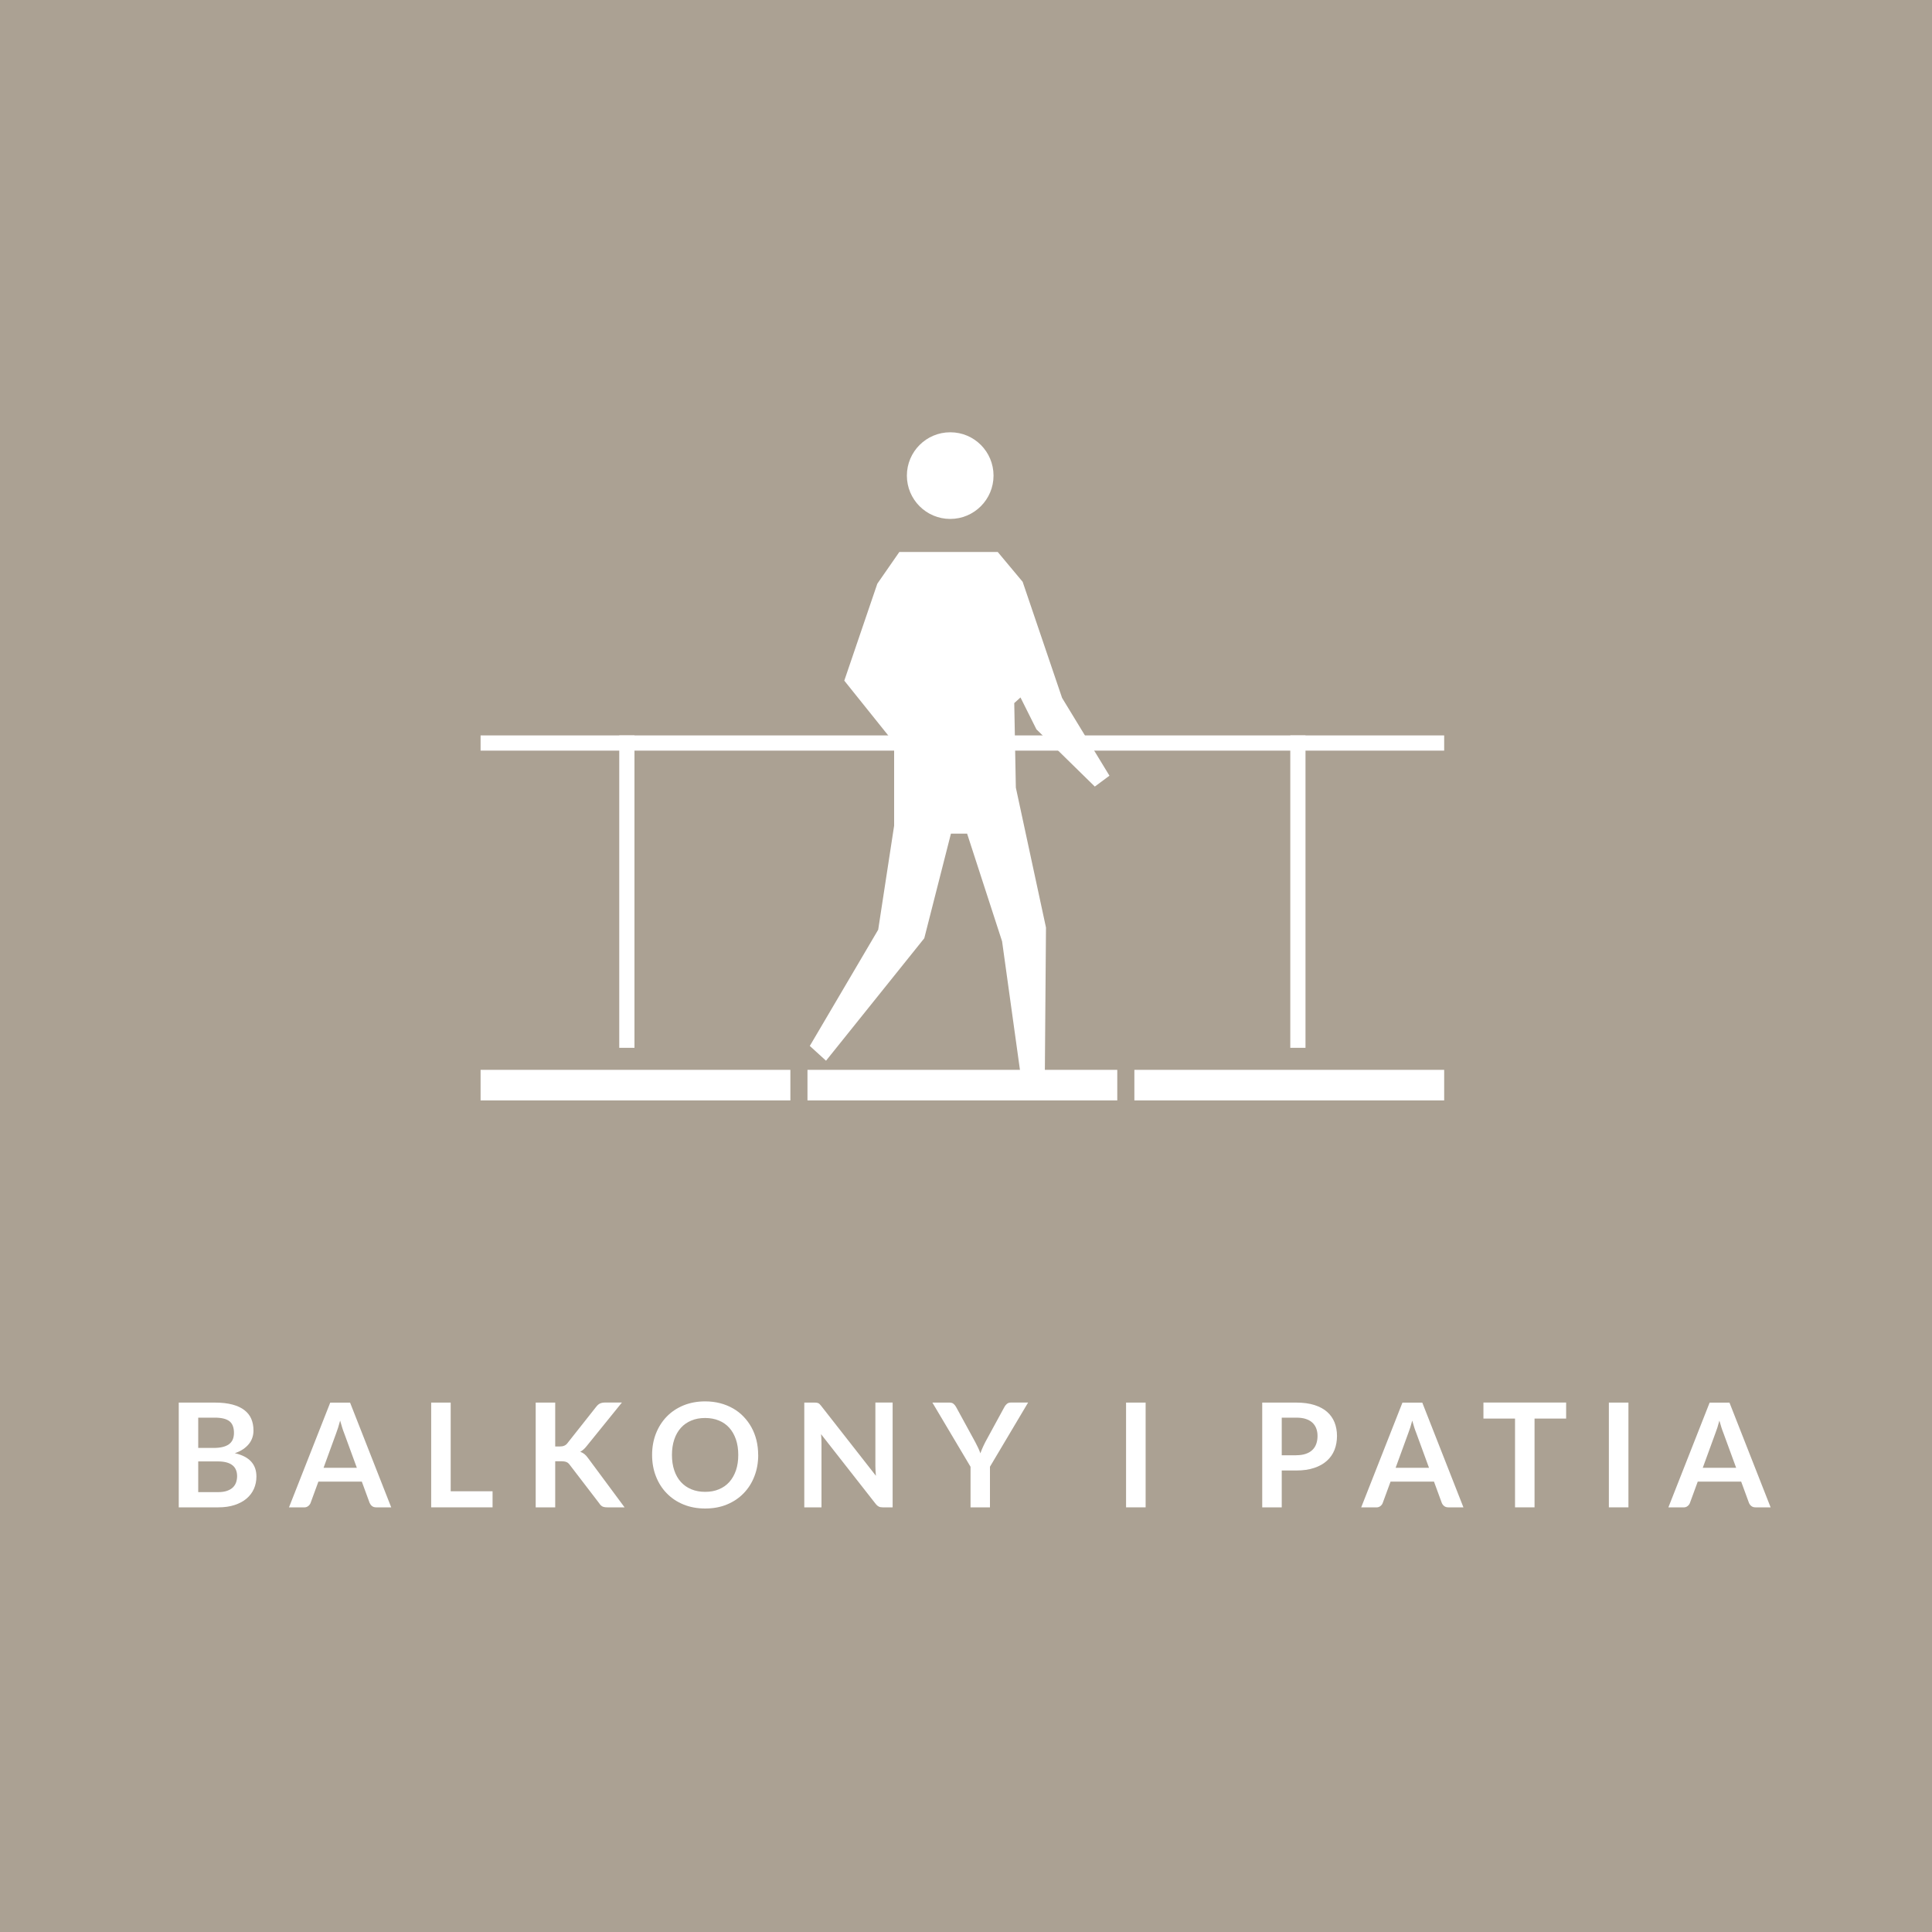 <?xml version="1.0" encoding="UTF-8"?>
<svg xmlns="http://www.w3.org/2000/svg" version="1.1" viewBox="0 0 400 400">
  <rect x="0" y="0" width="400" height="400" fill="#333333" stroke="none"/>
  <defs>
    <style>
      .cls-1, .cls-2 {
        fill: #fff;
      }

      .cls-2 {
        fill-rule: evenodd;
      }

      .cls-3 {
        fill: #aba193;
      }
    </style>
  </defs>
  <g>
    <g id="Warstwa_1">
      <g>
        <polygon class="cls-3" points="0 0 0 400 400 400 400 0 0 0 0 0"></polygon>
        <polygon class="cls-1" points="299 221.5 234.86 221.5 234.86 227.83 299 227.83 299 221.5 299 221.5"></polygon>
        <polygon class="cls-1" points="231.32 221.5 167.18 221.5 167.18 227.83 231.32 227.83 231.32 221.5 231.32 221.5"></polygon>
        <polygon class="cls-1" points="163.64 221.5 99.5 221.5 99.5 227.83 163.64 227.83 163.64 221.5 163.64 221.5"></polygon>
        <polygon class="cls-2" points="200.24 172.63 207.47 194.89 211.31 222.52 216.32 222.52 216.56 192.04 210.32 163.06 209.99 145.57 211.28 144.4 214.58 151 226.67 162.85 229.7 160.6 219.89 144.49 211.73 120.46 206.57 114.28 186.2 114.28 181.64 120.85 174.8 140.92 185.12 153.79 185.12 170.95 181.82 192.49 167.66 216.55 171.02 219.61 191.36 194.26 196.88 172.6 200.27 172.6 200.24 172.63 200.24 172.63"></polygon>
        <path class="cls-2" d="M196.73,89.5c-4.95,0-8.97,4.02-8.97,8.97s4.02,8.97,8.97,8.97,8.97-4.02,8.97-8.97-3.99-8.97-8.94-8.97"></path>
        <polygon class="cls-1" points="131.36 152.26 128.21 152.26 128.21 216.94 131.36 216.94 131.36 152.26 131.36 152.26"></polygon>
        <polygon class="cls-1" points="270.29 152.26 267.14 152.26 267.14 216.94 270.29 216.94 270.29 152.26 270.29 152.26"></polygon>
        <polygon class="cls-1" points="299 152.26 99.5 152.26 99.5 155.41 299 155.41 299 152.26 299 152.26"></polygon>
        <path class="cls-1" d="M44.48,290.39c1.42,0,2.64.14,3.65.41,1.01.27,1.84.66,2.48,1.16s1.12,1.1,1.42,1.81c.3.71.45,1.51.45,2.4,0,.51-.07,1-.23,1.46-.15.46-.38.9-.7,1.3s-.72.77-1.2,1.1-1.06.61-1.73.84c2.98.67,4.47,2.28,4.47,4.83,0,.92-.18,1.77-.52,2.55-.35.78-.86,1.45-1.53,2.02-.67.57-1.5,1.01-2.48,1.33-.98.32-2.1.48-3.36.48h-8.19v-21.69h7.47ZM41.04,293.51v6.27h3.21c1.38,0,2.42-.25,3.13-.75s1.06-1.29,1.06-2.38-.32-1.94-.96-2.42c-.64-.48-1.64-.72-3-.72h-3.43ZM45.12,308.93c.75,0,1.38-.09,1.89-.27.51-.18.92-.42,1.22-.72.3-.3.52-.65.66-1.05.13-.4.2-.82.2-1.27s-.07-.89-.23-1.27c-.15-.38-.38-.7-.7-.96-.32-.26-.73-.47-1.24-.61s-1.11-.21-1.82-.21h-4.06v6.36h4.08Z"></path>
        <g>
          <path class="cls-1" d="M81,312.08h-3.12c-.35,0-.64-.09-.85-.26-.22-.17-.38-.39-.5-.65l-1.62-4.42h-8.99l-1.62,4.42c-.08.23-.24.44-.47.63-.23.19-.52.29-.85.29h-3.15l8.54-21.69h4.11l8.52,21.69ZM73.88,303.89l-2.64-7.21c-.13-.32-.27-.7-.4-1.14-.14-.44-.28-.92-.42-1.42-.13.51-.27.99-.41,1.43-.14.44-.27.83-.4,1.16l-2.62,7.18h6.9Z"></path>
          <path class="cls-1" d="M101.98,308.75v3.33h-12.71v-21.69h4.04v18.36h8.67Z"></path>
          <path class="cls-1" d="M114.93,299.48h.94c.38,0,.69-.05.94-.16.25-.1.47-.27.65-.5l5.99-7.58c.25-.32.51-.54.79-.67.27-.12.62-.19,1.04-.19h3.48l-7.3,9.02c-.43.55-.88.94-1.33,1.17.33.12.63.29.89.5.26.22.52.5.76.85l7.53,10.16h-3.55c-.48,0-.84-.07-1.07-.2-.23-.14-.43-.33-.59-.59l-6.14-8.01c-.19-.27-.41-.46-.66-.57-.25-.11-.61-.17-1.08-.17h-1.27v9.54h-4.04v-21.69h4.04v9.09Z"></path>
        </g>
        <g>
          <path class="cls-1" d="M156.98,301.23c0,1.59-.26,3.06-.79,4.42-.52,1.36-1.27,2.53-2.23,3.52s-2.11,1.76-3.46,2.32c-1.35.56-2.85.83-4.5.83s-3.14-.28-4.49-.83c-1.35-.55-2.51-1.33-3.47-2.32-.97-.99-1.71-2.16-2.24-3.52-.53-1.35-.79-2.83-.79-4.42s.26-3.06.79-4.42c.53-1.35,1.28-2.53,2.24-3.52.96-.99,2.12-1.76,3.47-2.32,1.35-.55,2.85-.83,4.49-.83,1.1,0,2.13.13,3.1.38.97.25,1.86.62,2.67,1.08s1.54,1.03,2.18,1.7,1.19,1.41,1.64,2.23c.45.82.79,1.71,1.03,2.67.23.96.35,1.97.35,3.03ZM152.85,301.23c0-1.19-.16-2.26-.48-3.2-.32-.94-.78-1.75-1.37-2.41s-1.31-1.17-2.15-1.51c-.85-.35-1.8-.53-2.86-.53s-2.01.17-2.86.53c-.85.35-1.57.85-2.16,1.51-.6.66-1.05,1.46-1.37,2.41-.32.95-.48,2.01-.48,3.2s.16,2.26.48,3.2c.32.95.78,1.75,1.37,2.4.59.65,1.31,1.16,2.16,1.51.84.35,1.8.53,2.86.53s2.01-.17,2.86-.53c.84-.35,1.56-.85,2.15-1.51.59-.66,1.04-1.46,1.37-2.4.32-.95.48-2.01.48-3.2Z"></path>
          <path class="cls-1" d="M184.81,290.39v21.69h-2.07c-.32,0-.59-.05-.8-.16-.22-.11-.42-.28-.62-.53l-11.33-14.46c.06.66.09,1.27.09,1.83v13.32h-3.56v-21.69h2.11c.17,0,.32,0,.44.02.12.02.23.05.33.09.09.04.19.11.28.19s.19.2.3.34l11.37,14.52c-.03-.35-.06-.69-.08-1.03s-.03-.66-.03-.95v-13.19h3.56Z"></path>
        </g>
        <path class="cls-1" d="M204.96,303.68v8.4h-4.02v-8.4l-7.9-13.29h3.55c.35,0,.63.09.83.26s.38.38.52.64l3.96,7.25c.23.43.43.83.61,1.21s.33.76.47,1.14c.13-.38.28-.76.45-1.14s.36-.79.58-1.21l3.95-7.25c.11-.22.27-.42.49-.62.22-.19.5-.29.84-.29h3.57l-7.9,13.29Z"></path>
        <path class="cls-1" d="M237.19,312.08h-4.05v-21.69h4.05v21.69Z"></path>
        <g>
          <path class="cls-1" d="M268.38,290.39c1.45,0,2.71.17,3.77.51,1.06.34,1.93.81,2.62,1.42.69.61,1.2,1.34,1.54,2.19.33.85.5,1.78.5,2.79s-.17,2.01-.52,2.89c-.35.88-.88,1.63-1.58,2.26s-1.58,1.12-2.63,1.47c-1.05.35-2.29.53-3.7.53h-3.01v7.63h-4.04v-21.69h7.05ZM268.38,301.29c.74,0,1.38-.09,1.94-.28.55-.18,1.01-.45,1.37-.79s.64-.76.82-1.26.27-1.05.27-1.66-.09-1.1-.27-1.57c-.18-.47-.45-.87-.81-1.2-.36-.33-.82-.58-1.37-.76s-1.2-.26-1.95-.26h-3.01v7.79h3.01Z"></path>
          <path class="cls-1" d="M302.98,312.08h-3.12c-.35,0-.63-.09-.85-.26-.22-.17-.39-.39-.5-.65l-1.62-4.42h-8.99l-1.62,4.42c-.08.23-.23.44-.46.63-.23.19-.51.29-.85.29h-3.15l8.54-21.69h4.11l8.52,21.69ZM295.86,303.89l-2.64-7.21c-.13-.32-.27-.7-.41-1.14-.14-.44-.28-.92-.42-1.42-.13.51-.27.99-.41,1.43-.14.44-.28.83-.41,1.16l-2.62,7.18h6.9Z"></path>
        </g>
        <g>
          <path class="cls-1" d="M324.25,293.7h-6.54v18.38h-4.04v-18.38h-6.54v-3.32h17.12v3.32Z"></path>
          <path class="cls-1" d="M337.15,312.08h-4.05v-21.69h4.05v21.69Z"></path>
        </g>
        <path class="cls-1" d="M366.58,312.08h-3.12c-.35,0-.63-.09-.85-.26-.22-.17-.39-.39-.5-.65l-1.62-4.42h-8.99l-1.62,4.42c-.08.23-.23.44-.46.63-.23.19-.51.29-.85.29h-3.15l8.54-21.69h4.11l8.52,21.69ZM359.45,303.89l-2.64-7.21c-.13-.32-.27-.7-.41-1.14-.14-.44-.28-.92-.42-1.42-.13.51-.27.99-.41,1.43-.14.44-.28.83-.41,1.16l-2.62,7.18h6.9Z"></path>
      </g>
    </g>
  </g>
</svg>
